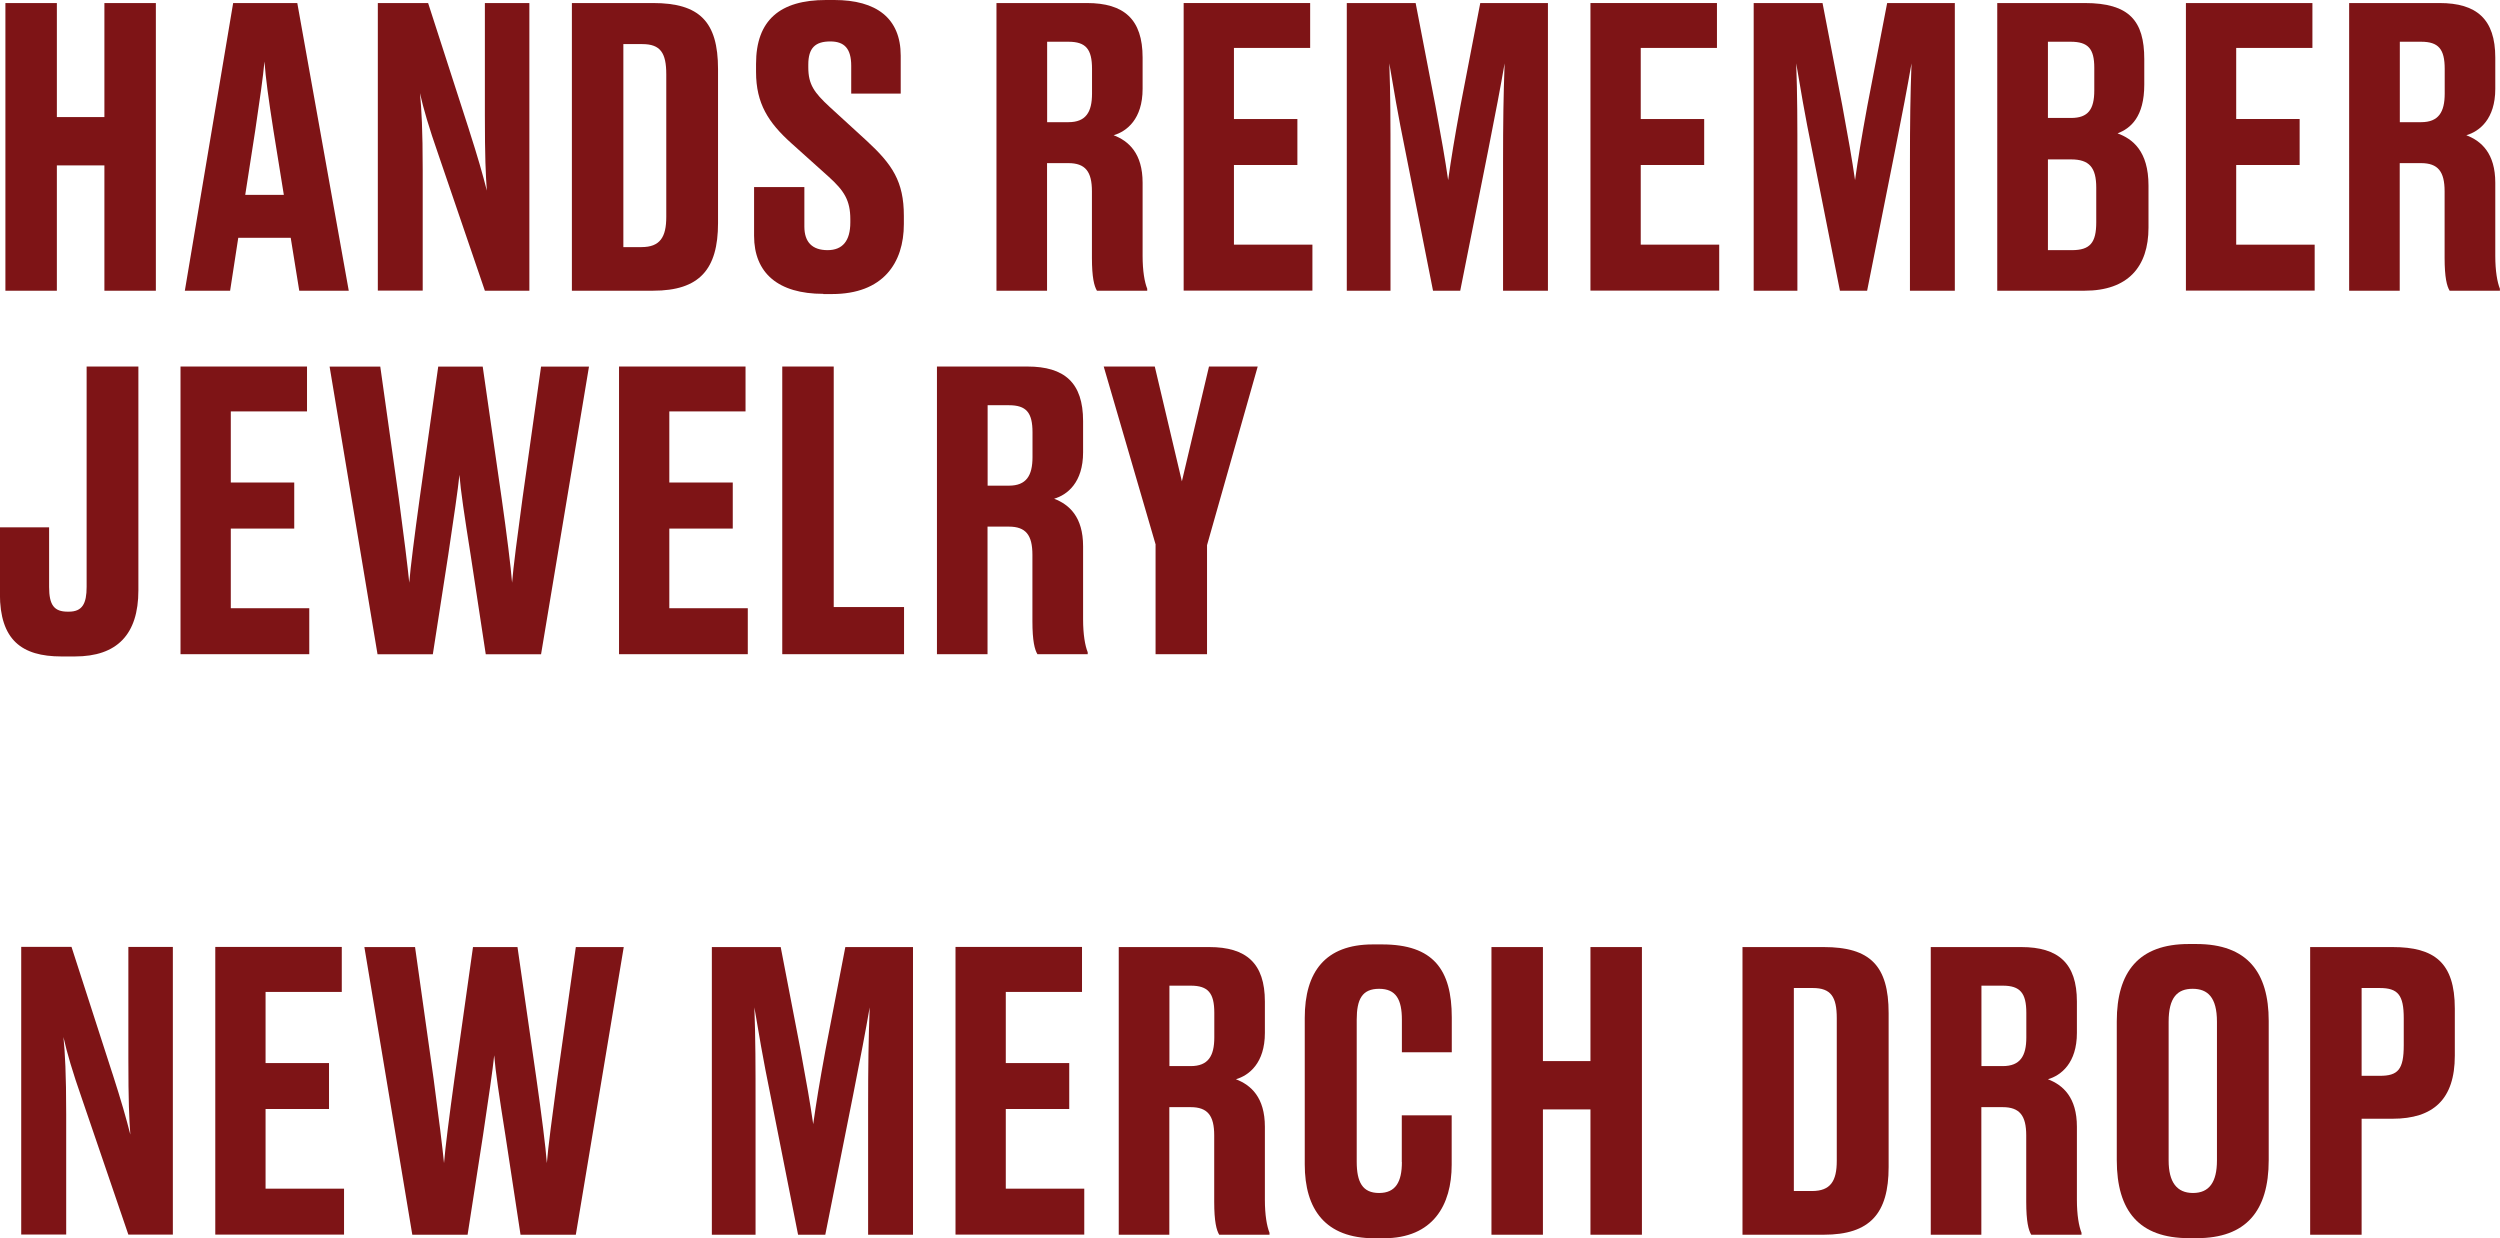 <?xml version="1.0" encoding="UTF-8"?> <svg xmlns="http://www.w3.org/2000/svg" id="Layer_2" data-name="Layer 2" viewBox="0 0 254.55 126.07"><defs><style> .cls-1 { fill: #7e1416; } </style></defs><g id="Layer_1-2" data-name="Layer 1"><g><path class="cls-1" d="M.55.31h5.24v11.61h4.84V.31h5.24v29.29h-5.24v-12.76h-4.84v12.76H.55V.31Z"></path><path class="cls-1" d="M29.61,24.21h-5.35l-.83,5.39h-4.61L23.74.31h6.53l5.24,29.29h-5.04l-.87-5.39ZM24.96,19.84h3.94l-1.06-6.57c-.51-3.27-.79-5.31-.91-7.01-.16,1.69-.47,3.86-.94,7.01l-1.02,6.57Z"></path><path class="cls-1" d="M47.76,13.23c.91,2.83,1.38,4.49,1.81,6.18-.12-1.69-.2-3.35-.2-7.76V.31h4.53v29.29h-4.53l-4.72-13.82c-.98-2.8-1.54-4.72-1.89-6.3.16,1.61.28,3.74.28,7.87v12.24h-4.57V.31h5.12l4.17,12.91Z"></path><path class="cls-1" d="M58.23.31h8.27c4.72,0,6.61,1.89,6.61,6.73v15.67c0,4.72-1.89,6.89-6.61,6.89h-8.27V.31ZM63.47,25.16h1.85c1.89,0,2.52-1.02,2.52-3.07V7.56c0-2.17-.59-3.07-2.44-3.07h-1.93v20.67Z"></path><path class="cls-1" d="M83.83,29.92c-4.61,0-7.05-2.13-7.05-5.91v-4.96h5.12v4.02c0,1.61.83,2.4,2.36,2.4s2.32-.94,2.32-2.83v-.31c0-1.93-.63-2.91-2.2-4.33l-3.82-3.43c-2.32-2.09-3.58-4.02-3.58-7.24v-.83c0-4.45,2.44-6.5,7.13-6.5h.83c4.29,0,6.77,1.85,6.77,5.67v3.86h-5.04v-2.83c0-1.77-.71-2.48-2.13-2.48-1.54,0-2.24.67-2.24,2.36v.28c0,1.73.59,2.56,2.17,4.02l3.78,3.46c2.6,2.4,3.78,4.13,3.78,7.64v.83c0,3.98-2.13,7.13-7.32,7.13h-.87Z"></path><path class="cls-1" d="M106.62,29.6h-5.16V.31h9.21c3.78,0,5.67,1.65,5.67,5.55v3.19c0,3.07-1.61,4.33-2.95,4.72,1.54.59,2.95,1.85,2.95,4.84v7.44c0,1.54.2,2.68.47,3.35v.2h-5.12c-.28-.47-.51-1.34-.51-3.35v-6.77c0-2.01-.67-2.87-2.4-2.87h-2.17v12.99ZM106.62,12.44h2.17c1.77,0,2.4-1.02,2.4-2.91v-2.52c0-2.01-.63-2.76-2.4-2.76h-2.17v8.19Z"></path><path class="cls-1" d="M133.4.31v4.57h-7.76v7.24h6.46v4.68h-6.46v8.11h7.99v4.68h-13.11V.31h12.87Z"></path><path class="cls-1" d="M148.67,29.6h-2.76l-2.76-13.94c-.87-4.25-1.26-6.69-1.69-9.21.12,3.27.12,5.98.12,10.16v12.99h-4.45V.31h7.01l2.01,10.43c.63,3.42.98,5.39,1.3,7.6.31-2.2.63-4.17,1.26-7.6l2.01-10.43h6.89v29.29h-4.57v-12.99c0-4.17.04-6.89.16-10.16-.43,2.48-.91,5-1.69,8.94l-2.83,14.21Z"></path><path class="cls-1" d="M174.82.31v4.57h-7.76v7.24h6.46v4.68h-6.46v8.11h7.99v4.68h-13.11V.31h12.87Z"></path><path class="cls-1" d="M190.1,29.6h-2.76l-2.76-13.94c-.87-4.25-1.26-6.69-1.69-9.21.12,3.27.12,5.98.12,10.16v12.99h-4.45V.31h7.01l2.01,10.43c.63,3.42.98,5.39,1.3,7.6.31-2.2.63-4.17,1.26-7.6l2.01-10.43h6.89v29.29h-4.57v-12.99c0-4.17.04-6.89.16-10.16-.43,2.48-.91,5-1.69,8.94l-2.83,14.21Z"></path><path class="cls-1" d="M203.37.31h8.9c4.53,0,6.06,1.81,6.06,5.71v2.6c0,3.27-1.38,4.45-2.72,4.96,1.5.55,3.15,1.77,3.15,5.31v4.29c0,3.98-2.09,6.42-6.5,6.42h-8.9V.31ZM208.52,4.25v7.76h2.36c1.73,0,2.36-.87,2.36-2.8v-2.32c0-1.93-.63-2.64-2.4-2.64h-2.32ZM208.52,16.22v9.25h2.44c1.85,0,2.48-.75,2.48-2.83v-3.54c0-2.05-.71-2.87-2.56-2.87h-2.36Z"></path><path class="cls-1" d="M235.45.31v4.57h-7.76v7.24h6.46v4.68h-6.46v8.11h7.99v4.68h-13.11V.31h12.87Z"></path><path class="cls-1" d="M244.35,29.6h-5.16V.31h9.21c3.78,0,5.67,1.65,5.67,5.55v3.19c0,3.07-1.61,4.33-2.95,4.72,1.54.59,2.95,1.85,2.95,4.84v7.44c0,1.54.2,2.68.47,3.35v.2h-5.12c-.28-.47-.51-1.34-.51-3.35v-6.77c0-2.01-.67-2.87-2.4-2.87h-2.17v12.99ZM244.35,12.44h2.17c1.77,0,2.4-1.02,2.4-2.91v-2.52c0-2.01-.63-2.76-2.4-2.76h-2.17v8.19Z"></path><path class="cls-1" d="M5,53.7v6.06c0,1.85.51,2.52,1.89,2.52h.12c1.38,0,1.81-.83,1.81-2.52v-22.44h5.27v22.79c0,4.49-2.17,6.73-6.46,6.73h-1.38c-4.05,0-6.26-1.69-6.26-6.38v-6.77h5Z"></path><path class="cls-1" d="M31.26,37.32v4.57h-7.76v7.24h6.46v4.69h-6.46v8.11h7.99v4.68h-13.11v-29.29h12.87Z"></path><path class="cls-1" d="M47.92,56.5c-.63-3.98-1.02-6.57-1.14-8.15-.16,1.57-.55,4.17-1.14,8.15l-1.57,10.12h-5.63l-4.88-29.29h5.16l1.89,13.42c.51,3.78.91,7.05,1.06,8.58.12-1.54.55-4.88,1.06-8.58l1.89-13.42h4.53l1.93,13.42c.51,3.58.94,7.01,1.06,8.58.12-1.54.55-4.84,1.06-8.58l1.89-13.42h4.88l-4.88,29.29h-5.63l-1.54-10.12Z"></path><path class="cls-1" d="M75.91,37.32v4.57h-7.76v7.24h6.46v4.69h-6.46v8.11h7.99v4.68h-13.11v-29.29h12.87Z"></path><path class="cls-1" d="M84.89,37.32v24.49h7.16v4.8h-12.4v-29.29h5.24Z"></path><path class="cls-1" d="M100.56,66.61h-5.16v-29.29h9.21c3.78,0,5.67,1.65,5.67,5.55v3.19c0,3.07-1.61,4.33-2.95,4.72,1.54.59,2.95,1.85,2.95,4.84v7.44c0,1.54.2,2.68.47,3.35v.2h-5.12c-.28-.47-.51-1.34-.51-3.35v-6.77c0-2.01-.67-2.87-2.4-2.87h-2.17v12.99ZM100.56,49.45h2.17c1.77,0,2.4-1.02,2.4-2.91v-2.52c0-2.01-.63-2.76-2.4-2.76h-2.17v8.19Z"></path><path class="cls-1" d="M117.65,55.39l-5.27-18.07h5.2l2.76,11.69,2.76-11.69h4.96l-5.16,18.19v11.1h-5.24v-11.22Z"></path></g><g><path class="cls-1" d="M11.46,109.34c.91,2.83,1.38,4.49,1.81,6.18-.12-1.69-.2-3.35-.2-7.76v-11.34h4.53v29.29h-4.53l-4.72-13.82c-.98-2.8-1.54-4.72-1.89-6.3.16,1.61.28,3.74.28,7.87v12.24H2.16v-29.29h5.12l4.17,12.91Z"></path><path class="cls-1" d="M34.8,96.43v4.57h-7.76v7.24h6.46v4.68h-6.46v8.11h7.99v4.68h-13.11v-29.29h12.87Z"></path><path class="cls-1" d="M51.46,115.6c-.63-3.98-1.02-6.57-1.14-8.15-.16,1.57-.55,4.17-1.14,8.15l-1.57,10.12h-5.63l-4.88-29.29h5.16l1.89,13.42c.51,3.78.91,7.05,1.06,8.58.12-1.54.55-4.88,1.06-8.58l1.89-13.42h4.53l1.93,13.42c.51,3.58.95,7.01,1.06,8.58.12-1.54.55-4.84,1.06-8.58l1.89-13.42h4.88l-4.88,29.29h-5.63l-1.54-10.12Z"></path><path class="cls-1" d="M84.02,125.72h-2.76l-2.76-13.94c-.87-4.25-1.26-6.69-1.69-9.21.12,3.27.12,5.98.12,10.16v12.99h-4.45v-29.29h7.01l2.01,10.43c.63,3.42.98,5.39,1.3,7.6.31-2.2.63-4.17,1.26-7.6l2.01-10.43h6.89v29.29h-4.57v-12.99c0-4.17.04-6.89.16-10.16-.43,2.48-.91,5-1.69,8.94l-2.83,14.21Z"></path><path class="cls-1" d="M110.17,96.43v4.57h-7.76v7.24h6.46v4.68h-6.46v8.11h7.99v4.68h-13.11v-29.29h12.87Z"></path><path class="cls-1" d="M119.07,125.72h-5.16v-29.29h9.21c3.78,0,5.67,1.65,5.67,5.55v3.19c0,3.07-1.61,4.33-2.95,4.72,1.54.59,2.95,1.85,2.95,4.84v7.44c0,1.54.2,2.68.47,3.35v.2h-5.12c-.28-.47-.51-1.34-.51-3.35v-6.77c0-2.01-.67-2.87-2.4-2.87h-2.17v12.99ZM119.07,108.55h2.17c1.77,0,2.4-1.02,2.4-2.91v-2.52c0-2.01-.63-2.76-2.4-2.76h-2.17v8.19Z"></path><path class="cls-1" d="M142.73,118.32v-4.76h5.08v5.04c0,4.09-1.89,7.48-6.93,7.48h-.94c-5,0-7.09-2.95-7.09-7.52v-14.92c0-4.68,2.09-7.48,6.93-7.48h.95c5.2,0,7.09,2.56,7.09,7.44v3.54h-5.08v-3.31c0-2.05-.59-3.15-2.32-3.15s-2.28,1.06-2.28,3.15v14.45c0,2.09.59,3.19,2.28,3.19s2.32-1.14,2.32-3.15Z"></path><path class="cls-1" d="M151.86,96.43h5.24v11.61h4.84v-11.61h5.24v29.29h-5.24v-12.76h-4.84v12.76h-5.24v-29.29Z"></path><path class="cls-1" d="M177.42,96.43h8.27c4.72,0,6.61,1.89,6.61,6.73v15.67c0,4.72-1.89,6.89-6.61,6.89h-8.27v-29.29ZM182.65,121.27h1.85c1.89,0,2.52-1.02,2.52-3.07v-14.53c0-2.17-.59-3.07-2.44-3.07h-1.93v20.67Z"></path><path class="cls-1" d="M201.75,125.72h-5.16v-29.29h9.21c3.78,0,5.67,1.65,5.67,5.55v3.19c0,3.07-1.61,4.33-2.95,4.72,1.54.59,2.95,1.85,2.95,4.84v7.44c0,1.54.2,2.68.47,3.35v.2h-5.12c-.28-.47-.51-1.34-.51-3.35v-6.77c0-2.01-.67-2.87-2.4-2.87h-2.17v12.99ZM201.75,108.55h2.17c1.77,0,2.4-1.02,2.4-2.91v-2.52c0-2.01-.63-2.76-2.4-2.76h-2.17v8.19Z"></path><path class="cls-1" d="M231,118.12c0,5.2-2.32,7.95-7.32,7.95h-.79c-5.08,0-7.36-2.76-7.36-7.95v-14.13c0-5.04,2.24-7.87,7.32-7.87h.79c5.2,0,7.36,2.91,7.36,7.83v14.17ZM225.73,104.03c0-2.48-.94-3.35-2.48-3.35s-2.44.87-2.44,3.35v14.13c0,2.2.83,3.31,2.48,3.31s2.44-1.1,2.44-3.31v-14.13Z"></path><path class="cls-1" d="M240.46,113.91v11.81h-5.24v-29.29h8.39c4.25,0,6.34,1.57,6.34,6.26v4.8c0,4.45-2.2,6.42-6.34,6.42h-3.15ZM240.46,109.54h1.85c1.85,0,2.44-.63,2.44-3.11v-2.76c0-2.36-.59-3.07-2.44-3.07h-1.85v8.94Z"></path></g></g></svg> 